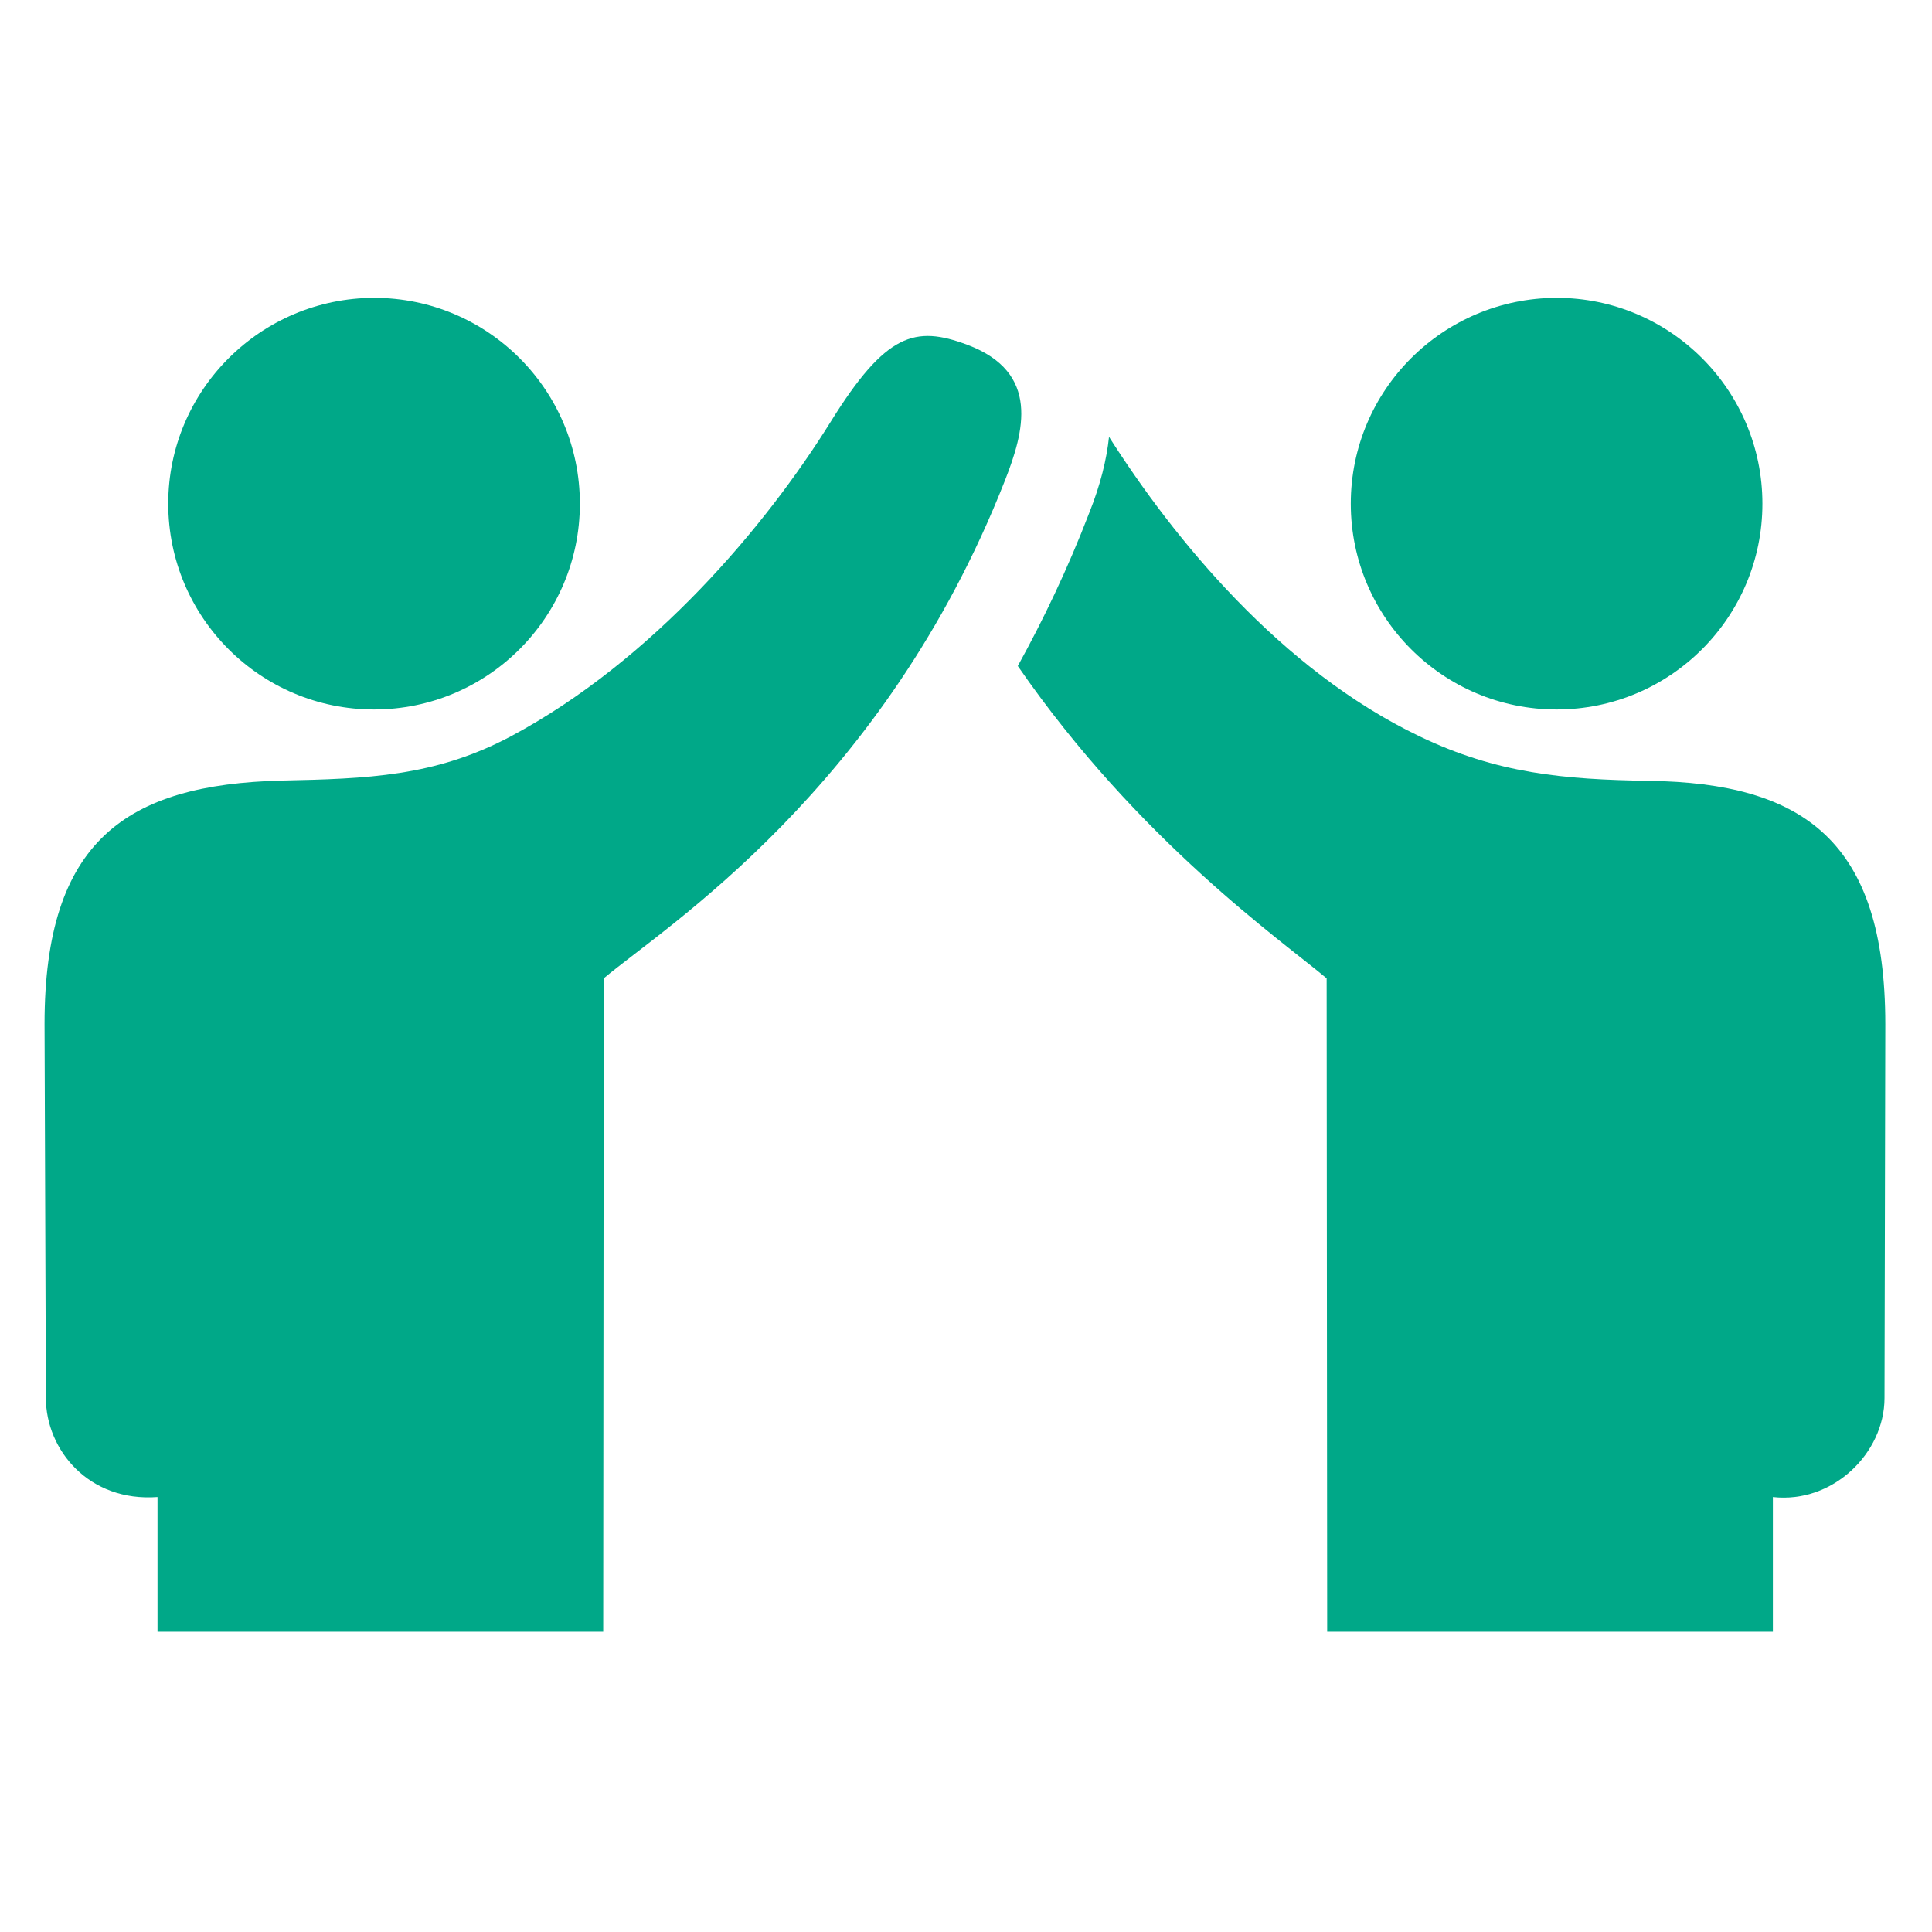 <?xml version="1.0" encoding="utf-8"?>
<!-- Generator: Adobe Illustrator 25.4.1, SVG Export Plug-In . SVG Version: 6.00 Build 0)  -->
<svg version="1.1" id="Layer_1" xmlns="http://www.w3.org/2000/svg" xmlns:xlink="http://www.w3.org/1999/xlink" x="0px" y="0px"
	 viewBox="0 0 720 720" style="enable-background:new 0 0 720 720;" xml:space="preserve">
<style type="text/css">
	.st0{fill:#00A888;}
</style>
<g>
	<path class="st0" d="M529,274.4c-51.8-24.8-91.6-73.7-115.7-111.6c-0.9,8.5-3.2,17.9-7.4,28.4c-8,20.8-17.1,39.8-26.6,57
		c45.1,65.3,98.7,102.6,115.1,116.4l0.2,243.5h166.1v-50.2c22.4,2.5,41.6-16.4,41.6-36.9l0.3-139.3c0-68.4-30.6-89.9-88.1-90.7
		C582.8,290.5,557.9,288.3,529,274.4z"/>
	<path class="st0" d="M503.4,187.7c0,42.3,34.3,76.7,76.7,76.7c42.3,0,76.7-34.3,76.7-76.7c0-42.3-34.4-76.7-76.7-76.7
		C537.7,111.1,503.4,145.4,503.4,187.7z"/>
	<path class="st0" d="M58.7,557.9v50.2h166.1l0.2-243.5c22.5-19,104.2-70.2,149.5-185.5c7.1-18.1,13.4-40.3-14-50.6
		c-19.5-7.3-30.4-4.4-51,28.8c-23.9,38.4-66,88.7-119.1,117.1c-28.4,15.1-53.7,15.8-85.6,16.5c-57.6,1.5-88.2,22.3-88.2,90.7
		L17.1,521C17.1,540.3,33.1,559.8,58.7,557.9z"/>
	<path class="st0" d="M62.7,187.7c0,42.3,34.3,76.7,76.7,76.7c42.3,0,76.7-34.3,76.7-76.7c0-42.3-34.3-76.7-76.7-76.7
		C97.1,111.1,62.7,145.4,62.7,187.7z"/>
</g>
</svg>
